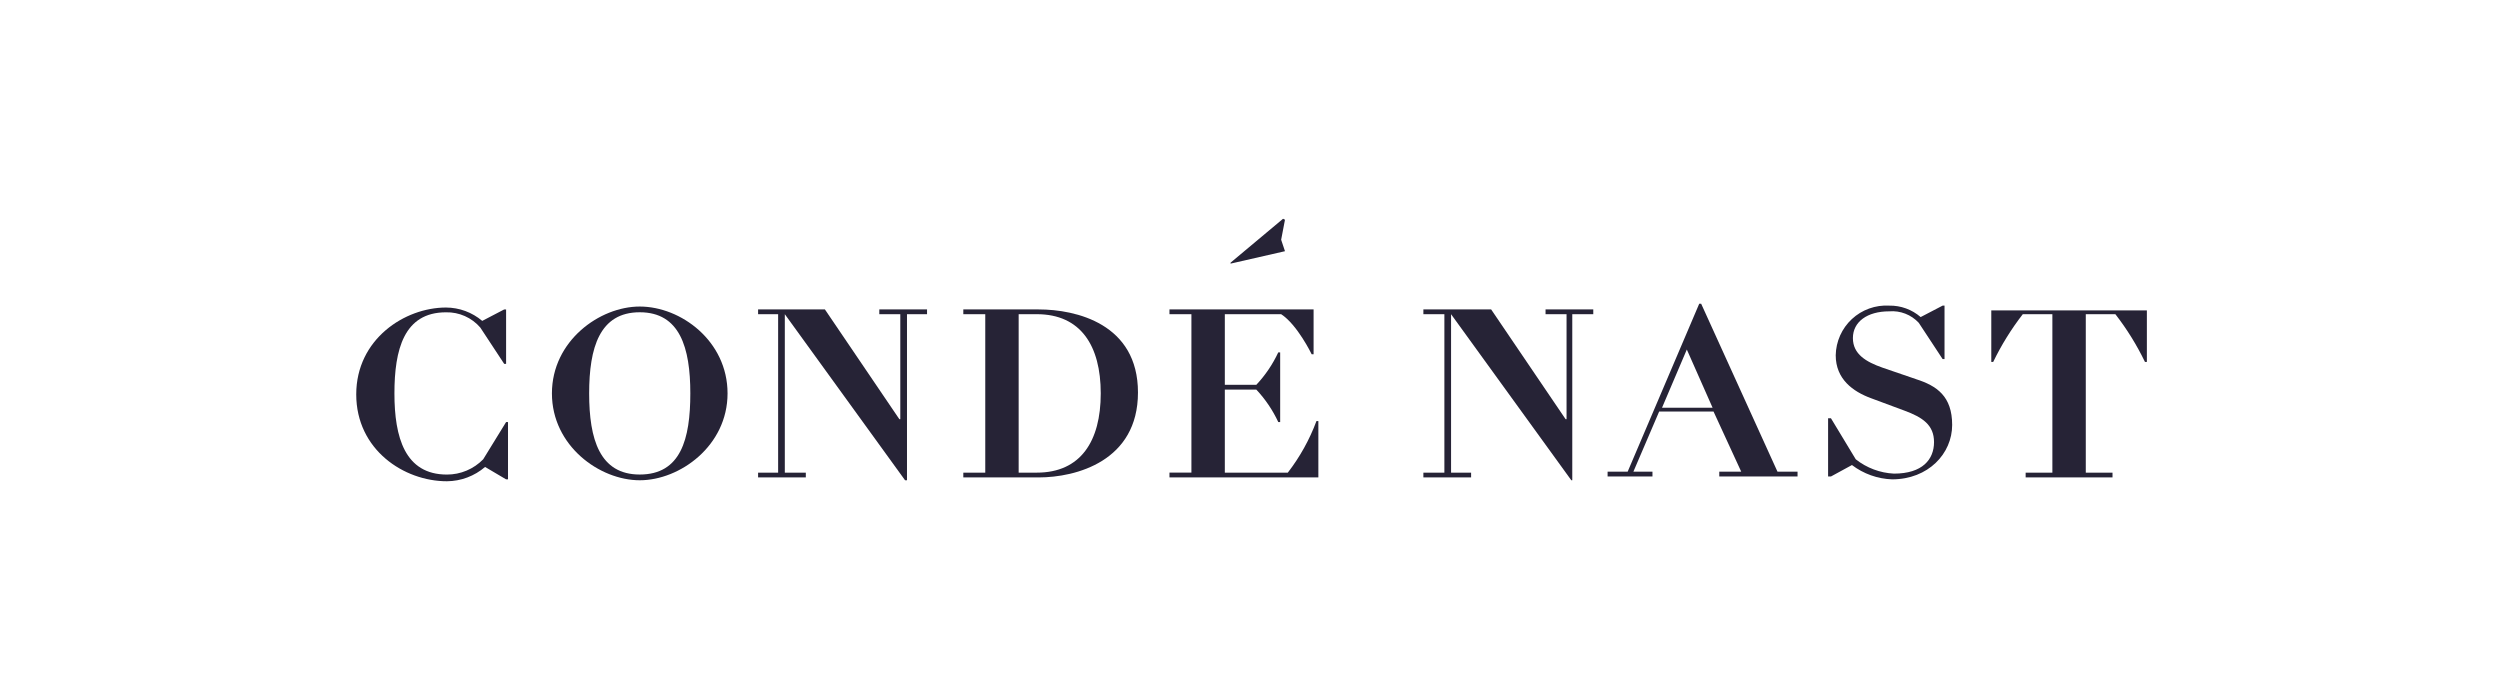 <svg fill="none" height="56" viewBox="0 0 200 56" width="200" xmlns="http://www.w3.org/2000/svg"><g fill="#262336"><path d="m102.798 20.096-.306-.916.306-1.603-.153-.076-4.2 3.513v.076z"/><path d="m38.656 36.743c-.378.387-.829.695-1.327.905-.498.21-1.034.318-1.575.317-3.36 0-4.2-2.978-4.2-6.49s.764-6.49 4.123-6.49c.52-.013 1.036.09 1.512.302s.898.525 1.237.92l1.909 2.902h.153v-4.353h-.153l-1.756.916c-.811-.688-1.839-1.066-2.902-1.069-3.284 0-7.178 2.52-7.178 6.949 0 4.429 3.818 6.949 7.254 6.949 1.122-.008 2.204-.414 3.054-1.145l1.68.993h.153v-4.582h-.153z"/><path d="m51.179 24.523c-3.207 0-7.025 2.749-7.025 6.949 0 4.2 3.818 6.949 7.025 6.949s7.025-2.749 7.025-6.949c0-4.2-3.742-6.949-7.025-6.949zm0 13.439c-3.207 0-4.047-2.825-4.047-6.491 0-3.665.84-6.49 4.047-6.49s4.047 2.825 4.047 6.49c0 3.665-.764 6.491-4.047 6.491z"/><path d="m70.344 25.136h1.68v8.399h-.076l-5.956-8.781h-5.345v.382h1.603v12.676h-1.603v.382h3.818v-.382h-1.68v-12.676l9.621 13.287h.153v-13.287h1.604v-.382h-3.818z"/><path d="m83.097 24.754h-6.032v.382h1.756v12.676h-1.756v.382h6.032c2.978 0 7.941-1.298 7.941-6.796 0-5.498-4.963-6.643-7.941-6.643zm-.153 13.057h-1.451v-12.676h1.451c3.513 0 5.116 2.52 5.116 6.338 0 3.818-1.604 6.338-5.116 6.338z"/><path d="m103.026 37.811h-5.04v-6.643h2.519c.72.767 1.312 1.643 1.757 2.596h.152v-5.574h-.152c-.445.953-1.037 1.829-1.757 2.596h-2.519v-5.651h4.505c1.298.84 2.443 3.207 2.443 3.207h.153v-3.589h-11.53v.382h1.756v12.676h-1.756v.382h11.912v-4.505h-.153c-.552 1.482-1.324 2.872-2.291 4.123z"/><path d="m123.644 25.136h1.68v8.399h-.076l-5.956-8.781h-5.422v.382h1.68v12.676h-1.68v.382h3.818v-.382h-1.603v-12.676l9.621 13.287h.076v-13.287h1.68v-.382h-3.818z"/><path d="m136.092 24.297h-.153l-5.727 13.439h-1.604v.382h3.589v-.382h-1.527l2.062-4.811h4.352l2.215 4.811h-1.757v.382h6.262v-.382h-1.604zm-3.131 8.323 1.985-4.658 2.062 4.658z"/><path d="m153.272 30.328-2.673-.916c-1.298-.458-2.367-1.069-2.367-2.367 0-1.298 1.145-2.138 2.902-2.138.438-.037.879.027 1.289.186.41.159.778.409 1.078.731l1.909 2.902h.152v-4.276h-.152l-1.757.916c-.697-.606-1.595-.933-2.519-.916-.544-.031-1.089.048-1.602.233s-.983.471-1.382.842-.72.818-.942 1.316-.341 1.035-.351 1.58c0 1.909 1.375 2.902 2.826 3.436l2.672.993c1.451.535 2.367 1.145 2.367 2.52s-.916 2.52-3.207 2.52c-1.112-.054-2.18-.455-3.054-1.145l-1.985-3.284h-.229v4.658h.229l1.68-.916c.925.703 2.045 1.103 3.207 1.145 2.901 0 4.81-2.062 4.81-4.353 0-2.291-1.221-3.131-2.901-3.665z"/><path d="m159.303 24.754v4.2h.153c.653-1.352 1.446-2.632 2.367-3.818h2.367v12.676h-2.138v.382h6.949v-.382h-2.138v-12.676h2.367c.921 1.186 1.714 2.466 2.367 3.818h.153v-4.123h-12.447z"/></g></svg>